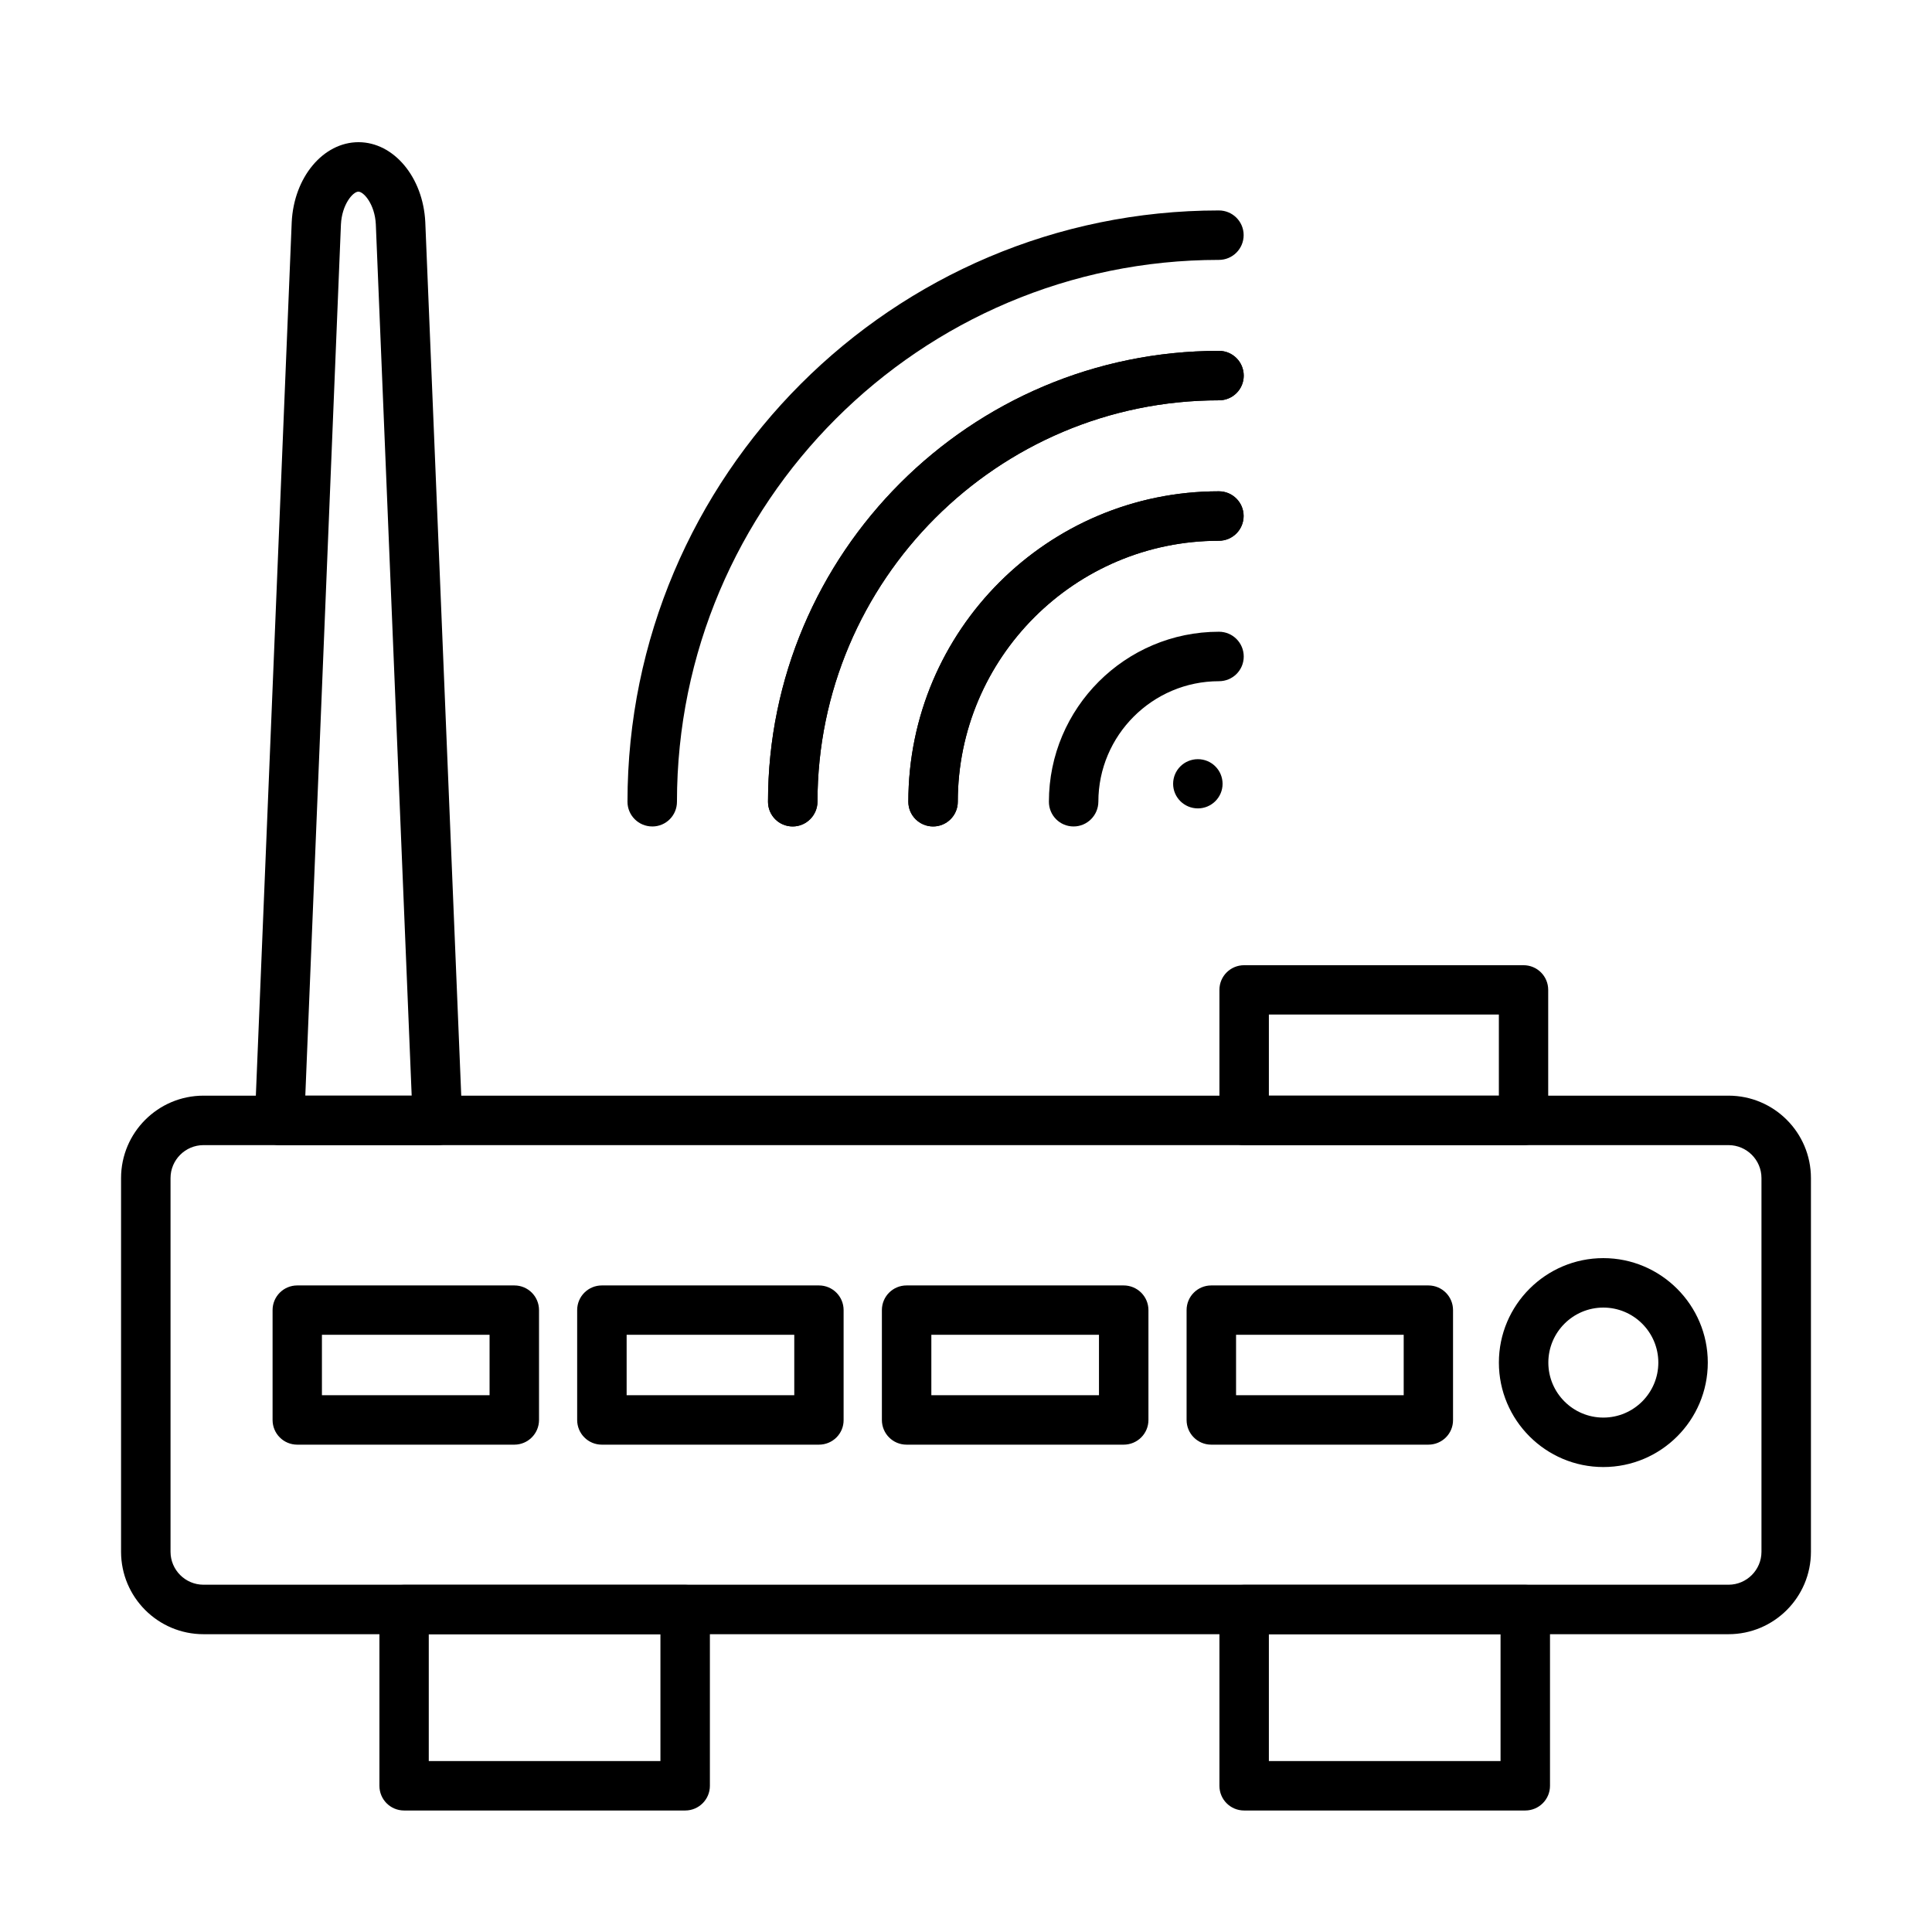 <?xml version="1.0" encoding="UTF-8"?>
<!-- Uploaded to: SVG Repo, www.svgrepo.com, Generator: SVG Repo Mixer Tools -->
<svg fill="#000000" width="800px" height="800px" version="1.1" viewBox="144 144 512 512" xmlns="http://www.w3.org/2000/svg">
 <g>
  <path d="m325.59 623.8h-74.5c-3.637 0-6.539-2.934-6.539-6.535v-46.723c0-3.637 2.934-6.539 6.539-6.539h74.5c3.637 0 6.539 2.934 6.539 6.539v46.723c0 3.602-2.934 6.535-6.539 6.535zm-67.961-13.105h61.391v-33.613h-61.391z"/>
  <path d="m548.2 623.8h-74.5c-3.637 0-6.539-2.934-6.539-6.535v-46.723c0-3.637 2.934-6.539 6.539-6.539h74.5c3.633 0 6.566 2.934 6.566 6.539v46.723c0 3.602-2.934 6.535-6.566 6.535zm-67.934-13.105h61.395v-33.613h-61.395z"/>
  <path d="m602.07 577.08h-404.14c-12.055 0-21.848-9.793-21.848-21.848v-99.023c0-12.059 9.793-21.848 21.848-21.848h404.14c12.055 0 21.848 9.789 21.848 21.848v99.023c0 12.055-9.793 21.848-21.848 21.848zm-404.14-129.61c-4.816 0-8.738 3.922-8.738 8.738v99.023c0 4.816 3.922 8.738 8.738 8.738h404.14c4.816 0 8.738-3.922 8.738-8.738v-99.023c0-4.816-3.922-8.738-8.738-8.738z"/>
  <path d="m280.31 526.85h-57.535c-3.637 0-6.539-2.934-6.539-6.539v-29.117c0-3.637 2.938-6.539 6.539-6.539h57.535c3.633 0 6.535 2.934 6.535 6.539v29.117c0 3.606-2.934 6.539-6.535 6.539zm-50.996-13.109h44.426v-16.008h-44.426z"/>
  <path d="m361.03 526.85h-57.535c-3.637 0-6.539-2.934-6.539-6.539v-29.117c0-3.637 2.938-6.539 6.539-6.539h57.535c3.633 0 6.535 2.934 6.535 6.539v29.117c0.035 3.606-2.902 6.539-6.535 6.539zm-50.965-13.109h44.426v-16.008h-44.426z"/>
  <path d="m441.78 526.85h-57.535c-3.633 0-6.535-2.934-6.535-6.539v-29.117c0-3.637 2.934-6.539 6.535-6.539h57.535c3.637 0 6.57 2.934 6.57 6.539v29.117c0 3.606-2.934 6.539-6.57 6.539zm-50.965-13.109h44.426v-16.008h-44.426z"/>
  <path d="m522.53 526.85h-57.531c-3.637 0-6.539-2.934-6.539-6.539v-29.117c0-3.637 2.934-6.539 6.539-6.539h57.531c3.637 0 6.539 2.934 6.539 6.539v29.117c0.031 3.606-2.902 6.539-6.539 6.539zm-50.961-13.109h44.426v-16.008h-44.426z"/>
  <path d="m568.9 532.78c-15.273 0-27.68-12.438-27.68-27.68 0-15.277 12.438-27.684 27.68-27.684 15.246 0 27.684 12.438 27.684 27.684 0 15.273-12.406 27.68-27.684 27.68zm0-42.258c-8.035 0-14.574 6.539-14.574 14.578 0 8.035 6.539 14.574 14.574 14.574 8.039 0 14.574-6.539 14.574-14.574 0-8.039-6.535-14.578-14.574-14.578z"/>
  <path d="m259.96 447.47h-41.875c-1.785 0-3.477-0.734-4.719-2.012-1.246-1.273-1.883-3.031-1.82-4.816l9.762-237.75c0.57-11.93 8.352-21.211 17.699-21.211 9.344 0 17.125 9.281 17.699 21.18l9.789 237.82c0.066 1.785-0.574 3.504-1.816 4.812-1.211 1.246-2.934 1.98-4.719 1.98zm-35.051-13.109h28.191l-9.504-230.93c-0.254-5.262-3.188-8.641-4.625-8.641-1.434 0-4.367 3.379-4.621 8.707z"/>
  <path d="m547.75 447.47h-74.051c-3.637 0-6.539-2.938-6.539-6.539v-34.605c0-3.633 2.934-6.535 6.539-6.535h74.051c3.637 0 6.539 2.934 6.539 6.535v34.605c0.031 3.602-2.902 6.539-6.539 6.539zm-67.484-13.109h60.949v-21.496h-60.949z"/>
  <path d="m454.89 351.73c0-3.637 2.934-6.539 6.566-6.539 3.637 0 6.539 2.934 6.539 6.539 0 3.57-2.934 6.504-6.539 6.504-3.633 0-6.566-2.934-6.566-6.504z"/>
  <path d="m354.07 363.02c-3.637 0-6.539-2.934-6.539-6.539 0-65.887 53.609-119.5 119.5-119.5 3.637 0 6.57 2.934 6.57 6.57s-2.934 6.539-6.57 6.539c-58.648 0-106.39 47.711-106.39 106.39-0.031 3.606-2.969 6.539-6.57 6.539z"/>
  <path d="m316.86 363.02c-3.637 0-6.57-2.934-6.57-6.539 0-86.395 70.289-156.71 156.72-156.71 3.637 0 6.57 2.934 6.57 6.535 0 3.637-2.934 6.57-6.57 6.57-79.188 0-143.61 64.422-143.61 143.61 0 3.606-2.902 6.539-6.539 6.539z"/>
  <path d="m391.29 363.02c-3.637 0-6.57-2.934-6.57-6.539 0-45.379 36.898-82.281 82.281-82.281 3.637 0 6.57 2.934 6.57 6.539 0 3.637-2.934 6.57-6.57 6.57-38.145 0-69.176 31.031-69.176 69.172 0 3.606-2.934 6.539-6.535 6.539z"/>
  <path d="m354.07 363.02c-3.637 0-6.539-2.934-6.539-6.539 0-65.887 53.609-119.5 119.5-119.5 3.637 0 6.57 2.934 6.57 6.57s-2.934 6.539-6.57 6.539c-58.648 0-106.39 47.711-106.39 106.39-0.031 3.606-2.969 6.539-6.57 6.539z"/>
  <path d="m391.29 363.02c-3.637 0-6.57-2.934-6.57-6.539 0-45.379 36.898-82.281 82.281-82.281 3.637 0 6.57 2.934 6.57 6.539 0 3.637-2.934 6.57-6.57 6.57-38.145 0-69.176 31.031-69.176 69.172 0 3.606-2.934 6.539-6.535 6.539z"/>
  <path d="m428.51 363.02c-3.637 0-6.539-2.934-6.539-6.539 0-24.844 20.219-45.062 45.062-45.062 3.637 0 6.57 2.934 6.57 6.57s-2.934 6.539-6.57 6.539c-17.605 0-31.957 14.352-31.957 31.953-0.031 3.606-2.965 6.539-6.566 6.539z"/>
 </g>
</svg>